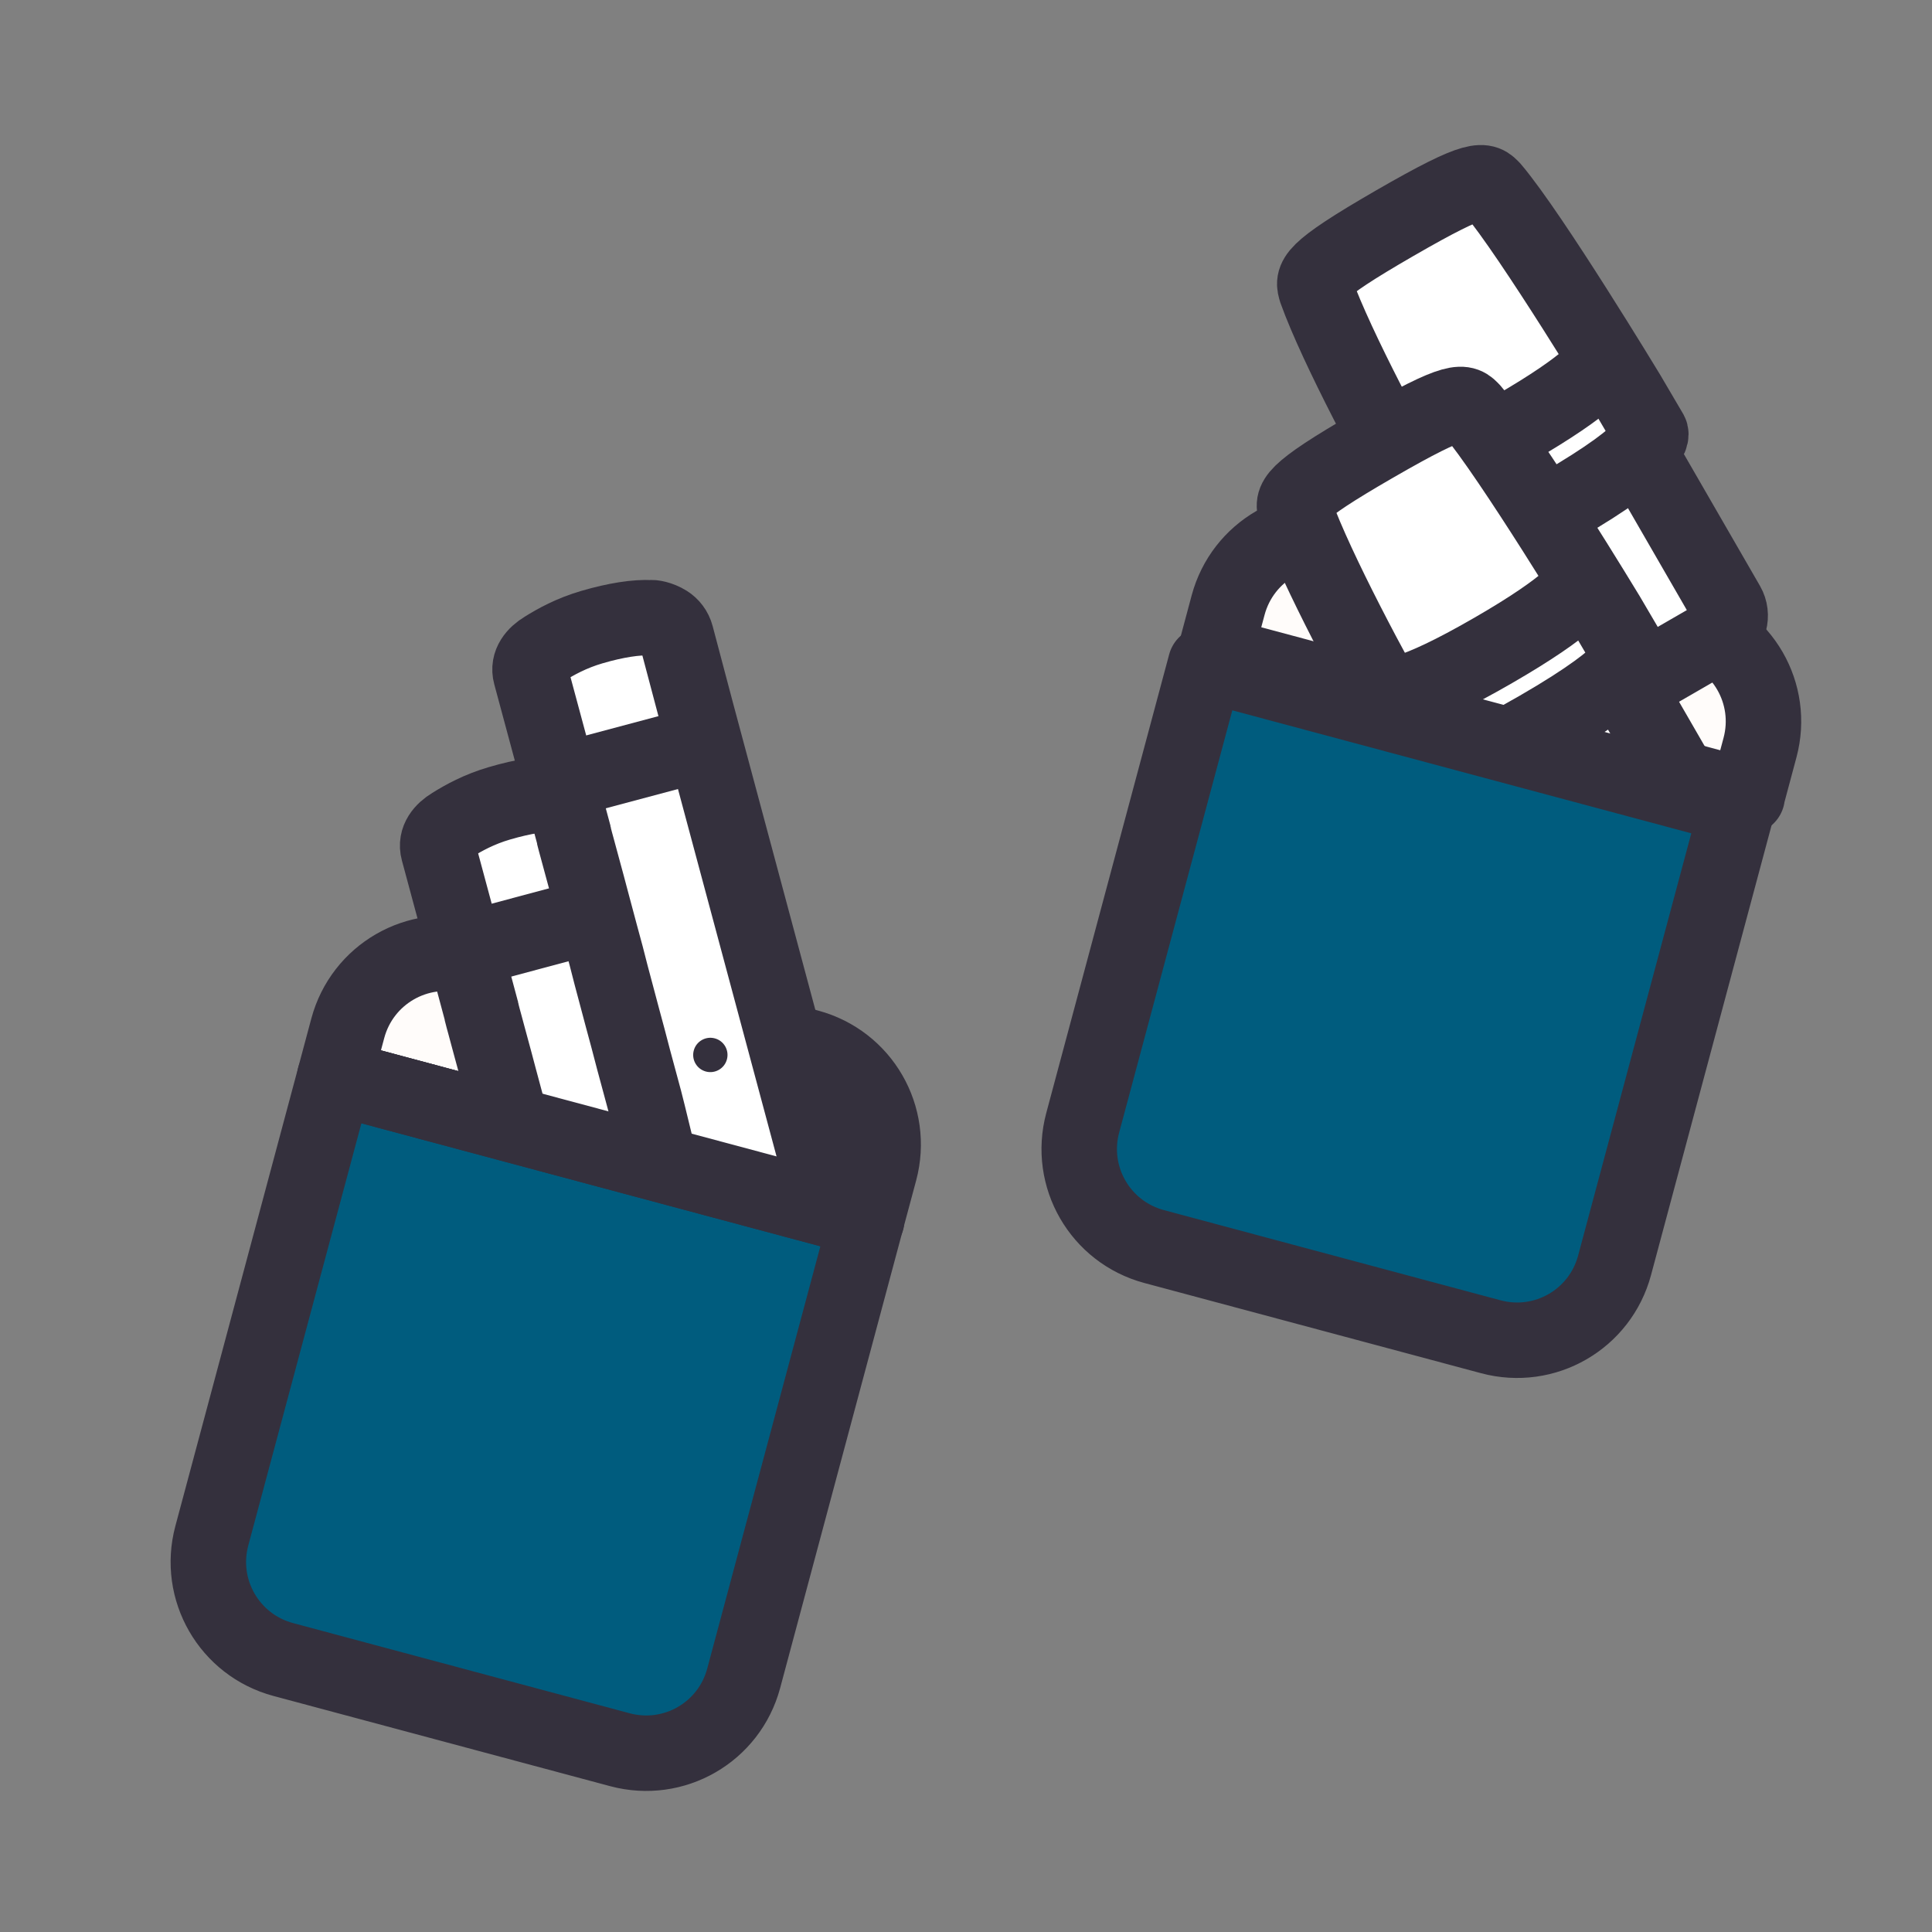 <svg width="64" height="64" viewBox="0 0 64 64" fill="none" xmlns="http://www.w3.org/2000/svg">
<rect x="0" y="0" width="64" height="64" fill="#808080" stroke="none"/>
<g clip-path="url(#clip0_3416_238394)">
<path d="M28.715 40.401L11.088 35.678L11.521 34.062C12.001 32.272 13.832 31.215 15.621 31.695L26.774 34.683C28.563 35.162 29.62 36.993 29.141 38.783L28.707 40.399L28.715 40.401Z" fill="#FFFCFA" stroke="#34303D" stroke-width="2.5" stroke-linejoin="round"/>
<path d="M11.088 35.68L28.707 40.401L24.636 55.595C24.157 57.384 22.326 58.441 20.536 57.962L9.384 54.974C7.595 54.494 6.538 52.663 7.017 50.874L11.088 35.68Z" fill="#005C7E" stroke="#34303D" stroke-width="2.5" stroke-linejoin="round"/>
<path d="M22.092 38.688L18.713 26.595L15.025 27.861L17.711 37.396L22.092 38.688Z" fill="white"/>
<path d="M22.515 38.741C22.506 38.713 20.75 32.144 20.75 32.144L20.017 29.416L19.338 26.895C19.288 26.705 19.169 26.555 19.024 26.466C18.794 26.32 18.543 26.287 18.505 26.302C18.025 26.274 17.341 26.377 16.547 26.61C15.871 26.807 15.348 27.096 14.974 27.332C14.673 27.513 14.418 27.806 14.52 28.178L15.199 30.698L15.931 33.427C15.941 33.454 15.95 33.482 15.95 33.516C15.987 33.66 16.024 33.805 16.063 33.941C16.131 34.187 16.192 34.43 16.261 34.676C16.35 35.002 16.439 35.329 16.526 35.664C16.632 36.054 16.736 36.452 16.842 36.842C16.873 36.976 16.914 37.105 16.945 37.24" stroke="#34303D" stroke-width="2.5" stroke-miterlimit="10"/>
<path d="M20.38 30.134L15.559 31.425" stroke="#34303D" stroke-width="2.5" stroke-miterlimit="10"/>
<path d="M26.792 39.358L21.773 20.761L18.078 22.025L22.42 38.06L26.792 39.358Z" fill="white"/>
<path d="M27.491 40.071C27.487 40.054 23.8 26.314 23.8 26.314L23.068 23.585L22.399 21.059C22.349 20.869 22.229 20.72 22.085 20.63C21.855 20.485 21.603 20.451 21.565 20.466C21.085 20.438 20.401 20.541 19.607 20.774C18.932 20.971 18.408 21.26 18.034 21.496C17.733 21.677 17.478 21.97 17.58 22.342L18.259 24.863L18.992 27.591C19.001 27.619 19.011 27.646 19.01 27.68C19.047 27.824 19.084 27.969 19.123 28.105C19.192 28.351 19.253 28.594 19.322 28.84C19.411 29.167 19.5 29.493 19.587 29.828C19.692 30.218 19.796 30.616 19.902 31.006C20.021 31.441 20.14 31.877 20.248 32.318C20.369 32.78 20.497 33.243 20.617 33.704C20.743 34.175 20.872 34.639 20.99 35.108C21.112 35.561 21.235 36.015 21.357 36.468C21.47 36.894 21.761 38.132 21.874 38.558" stroke="#34303D" stroke-width="2.5" stroke-miterlimit="10"/>
<path d="M22.915 24.722L18.086 26.011" stroke="#34303D" stroke-width="2.5" stroke-miterlimit="10"/>
<path d="M23.384 35.496C23.687 35.577 23.999 35.397 24.08 35.094C24.162 34.79 23.982 34.478 23.678 34.397C23.375 34.316 23.063 34.496 22.982 34.799C22.9 35.103 23.081 35.415 23.384 35.496Z" fill="#34303D"/>
<path d="M11.088 35.68L28.715 40.403" stroke="#34303D" stroke-width="2.5" stroke-linejoin="round"/>
<path d="M57.877 26.386L40.25 21.663L40.683 20.046C41.162 18.257 42.993 17.199 44.783 17.679L55.935 20.667C57.724 21.147 58.782 22.978 58.302 24.767L57.869 26.384L57.877 26.386Z" fill="#FFFCFA" stroke="#34303D" stroke-width="2.5" stroke-linejoin="round"/>
<path d="M52.037 23.165L47.984 18.201L43.593 9.63L46.005 7.063L49.442 6.26L53.738 12.736L55.068 15.683L57.367 20.791L53.17 23.519L52.037 23.165Z" fill="white"/>
<path d="M48.672 18.145L51.625 23.26C51.826 23.608 52.282 23.73 52.63 23.529L56.949 21.036C57.297 20.834 57.419 20.379 57.218 20.031L54.265 14.916" stroke="#34303D" stroke-width="2.5" stroke-miterlimit="10"/>
<path d="M53.915 13.044C53.915 13.044 50.738 7.793 49.441 6.26C49.153 5.955 49.028 5.762 46.202 7.394C43.376 9.025 43.48 9.23 43.6 9.632C44.285 11.532 46.19 15.096 47.238 16.899L47.985 18.193C47.985 18.193 48.2 18.772 51.633 16.79C55.066 14.807 54.672 14.332 54.672 14.332L53.915 13.044Z" stroke="#34303D" stroke-width="2.5" stroke-miterlimit="10"/>
<path d="M46.524 15.641C46.668 15.73 47.335 15.816 50.131 14.202C52.738 12.696 53.137 12.055 53.178 11.839" stroke="#34303D" stroke-width="2.5" stroke-miterlimit="10"/>
<path d="M49.888 28.891L47.311 25.542L42.928 16.974L45.334 14.397L48.769 13.602L53.067 20.069L54.397 23.017L55.609 25.713L52.067 27.633L49.888 28.891Z" fill="white"/>
<path d="M55.607 25.723L53.602 22.25" stroke="#34303D" stroke-width="2.5" stroke-miterlimit="10"/>
<path d="M47.998 25.484L49.948 28.85" stroke="#34303D" stroke-width="2.5" stroke-miterlimit="10"/>
<path d="M53.243 20.388C53.243 20.388 50.065 15.137 48.769 13.604C48.48 13.299 48.355 13.106 45.529 14.738C42.703 16.369 42.808 16.574 42.927 16.976C43.613 18.876 45.518 22.439 46.565 24.243L47.312 25.536C47.312 25.536 47.527 26.116 50.96 24.133C54.394 22.151 53.999 21.676 53.999 21.676L53.243 20.388Z" stroke="#34303D" stroke-width="2.5" stroke-miterlimit="10"/>
<path d="M45.859 22.985C46.003 23.074 46.67 23.16 49.466 21.545C52.073 20.04 52.472 19.398 52.513 19.182" stroke="#34303D" stroke-width="2.5" stroke-miterlimit="10"/>
<path d="M39.938 22L57.557 26.721L53.485 41.915C53.006 43.704 51.175 44.761 49.386 44.282L38.233 41.294C36.444 40.814 35.387 38.983 35.866 37.194L39.938 22Z" fill="#005C7E" stroke="#34303D" stroke-width="2.5" stroke-linejoin="round"/>
</g>
<defs>
<clipPath id="clip0_3416_238394">
<rect width="64" height="64" fill="white"/>
</clipPath>
</defs>
</svg>
